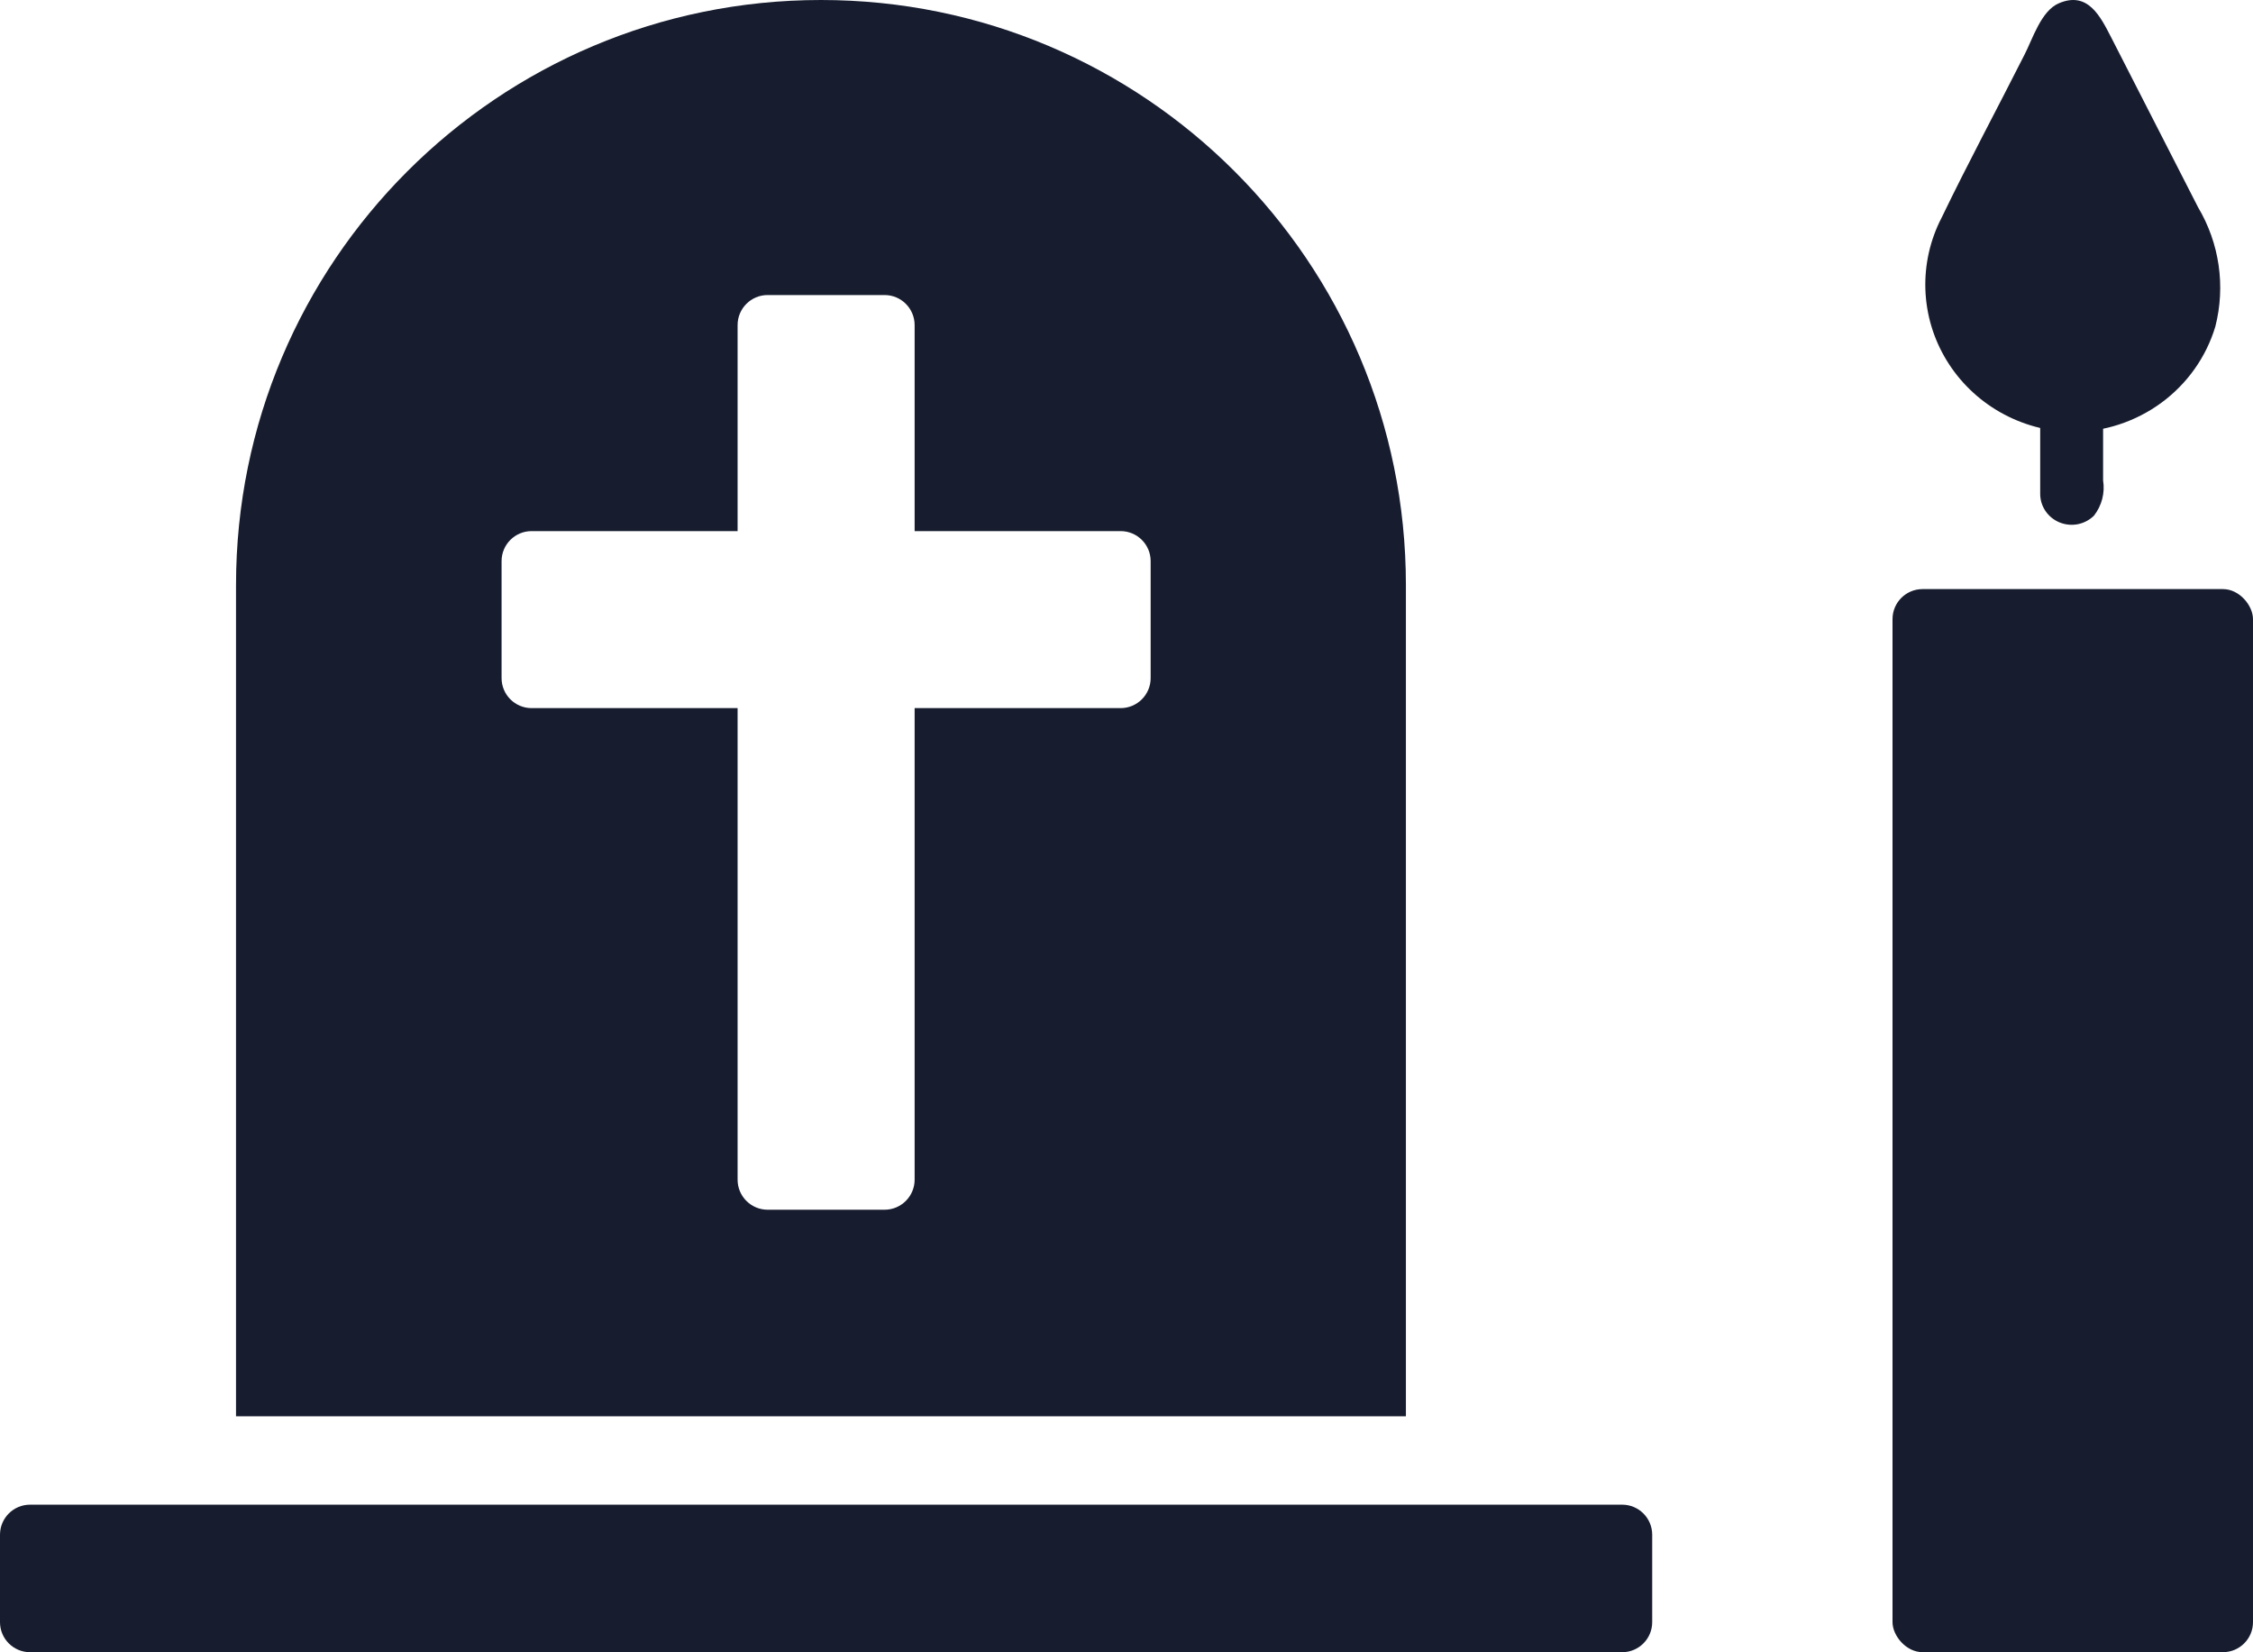 <svg width="75" height="55" viewBox="0 0 75 55" fill="none" xmlns="http://www.w3.org/2000/svg">
<path d="M54 50.086H1C0.448 50.086 0 50.534 0 51.086V53.997C0 54.549 0.448 54.997 1 54.997H54C54.552 54.997 55 54.549 55 53.997V51.086C55 50.534 54.552 50.086 54 50.086Z" fill="#171D2F"/>
<path fill-rule="evenodd" clip-rule="evenodd" d="M27.329 0C16.575 0 7.857 8.718 7.857 19.472V47.143H46.801V19.472C46.801 8.718 38.084 0 27.329 0ZM24.554 10.821C24.554 10.269 25.002 9.821 25.554 9.821H29.447C29.999 9.821 30.447 10.269 30.447 10.821V17.679L37.304 17.679C37.856 17.679 38.304 18.126 38.304 18.679V22.571C38.304 23.124 37.856 23.571 37.304 23.571H30.447V39.268C30.447 39.82 29.999 40.268 29.447 40.268H25.554C25.002 40.268 24.554 39.82 24.554 39.268V23.571H17.697C17.144 23.571 16.697 23.124 16.697 22.571V18.679C16.697 18.126 17.144 17.679 17.697 17.679H24.554V10.821Z" fill="#171D2F"/>
<path d="M68.983 14.381C68.137 14.364 67.309 14.136 66.577 13.718C65.845 13.3 65.233 12.706 64.799 11.992C64.364 11.278 64.122 10.467 64.094 9.636C64.066 8.804 64.253 7.979 64.638 7.239C65.517 5.417 66.481 3.626 67.391 1.825C67.664 1.301 67.946 0.354 68.543 0.107C69.506 -0.305 69.925 0.56 70.271 1.229L73.171 6.899C73.884 8.098 74.091 9.524 73.746 10.871C73.442 11.882 72.814 12.77 71.956 13.402C71.098 14.034 70.055 14.377 68.983 14.381Z" fill="#171D2F"/>
<path d="M68.983 3.742L66.889 7.859C66.481 8.479 66.224 9.183 66.135 9.917C66.135 10.657 66.434 11.366 66.966 11.889C67.498 12.412 68.219 12.706 68.972 12.706C69.725 12.706 70.446 12.412 70.978 11.889C71.51 11.366 71.809 10.657 71.809 9.917C71.72 9.183 71.463 8.479 71.055 7.859L68.983 3.742Z" fill="#171D2F"/>
<path d="M67.916 16.434V13.346H70.01C70.01 14.221 70.01 15.106 70.01 15.991C70.043 16.197 70.033 16.407 69.981 16.608C69.929 16.81 69.835 16.999 69.707 17.164C69.56 17.309 69.373 17.408 69.169 17.449C68.965 17.489 68.754 17.468 68.562 17.39C68.37 17.312 68.206 17.179 68.091 17.009C67.976 16.838 67.915 16.638 67.916 16.434Z" fill="#171D2F"/>
<rect x="63" y="19.609" width="12" height="35.387" rx="1" fill="#171D2F"/>
</svg>
